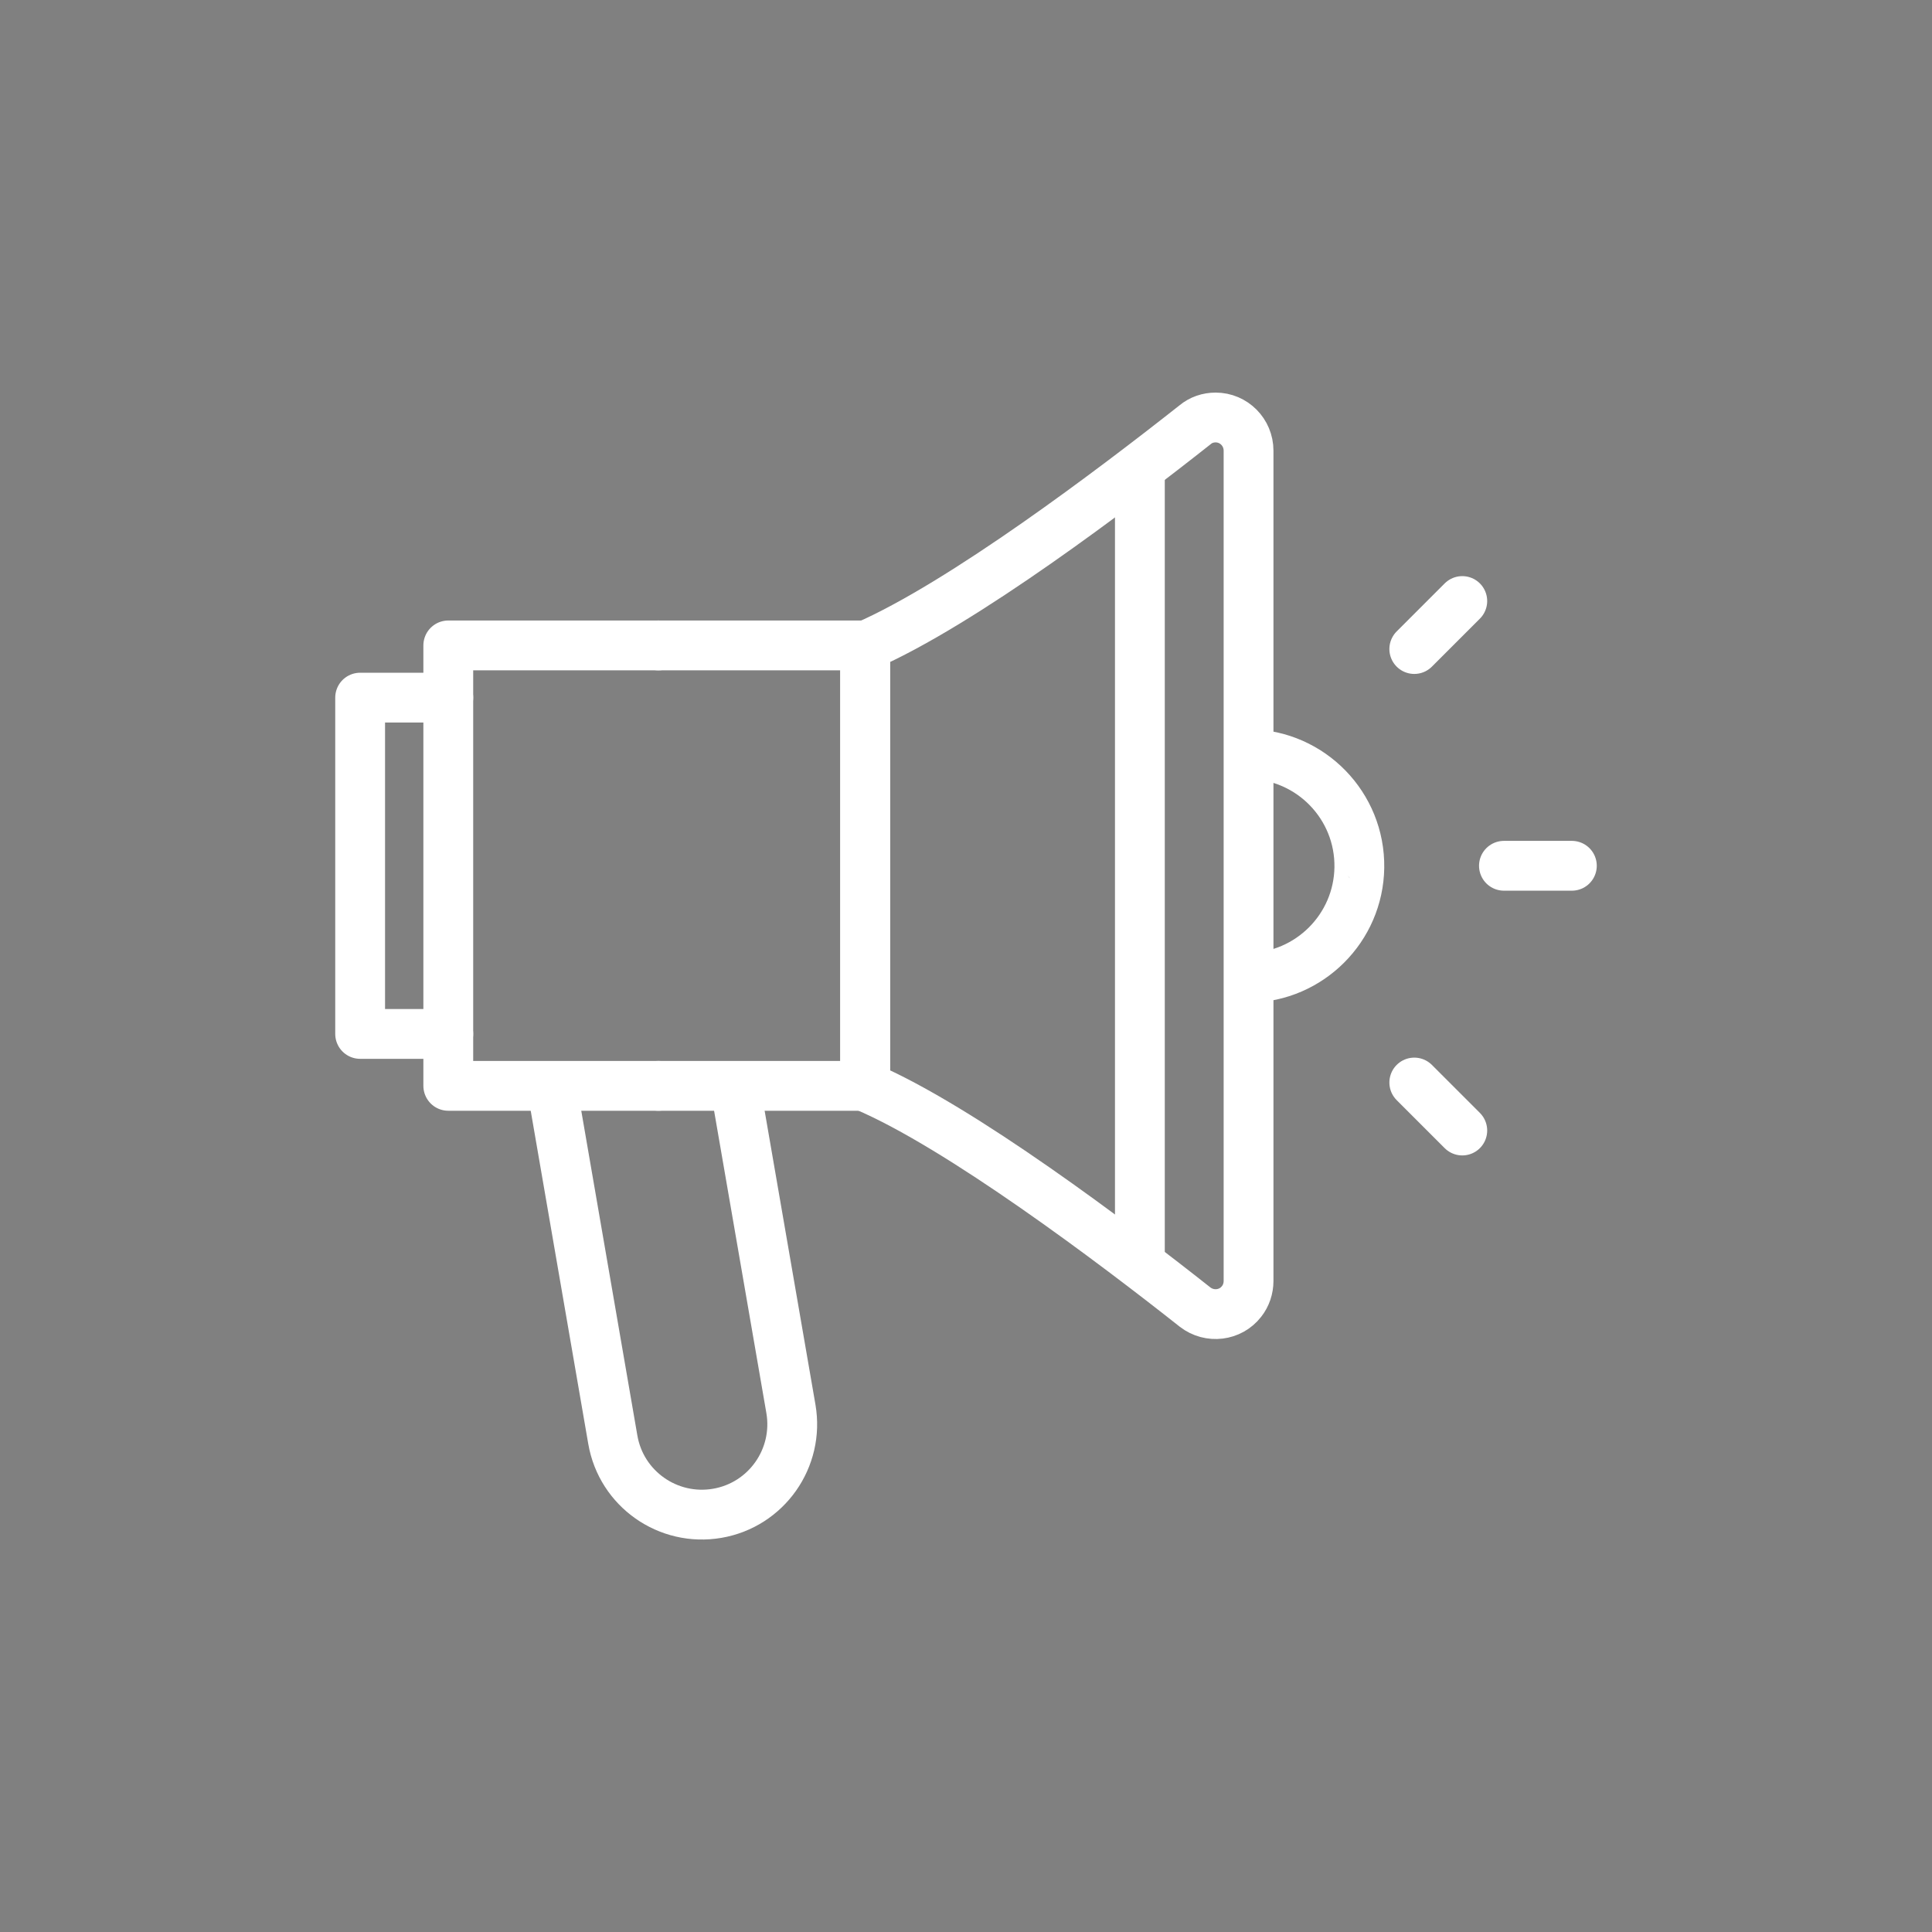 <svg xmlns="http://www.w3.org/2000/svg" id="Online_Sales_Icons" data-name="Online Sales Icons" viewBox="0 0 64 64"><rect x="0" y="0" width="64" height="64" fill="#808080" stroke="none"/><defs><style>      .cls-1 {        fill: none;        stroke: #fff;        stroke-linecap: round;        stroke-linejoin: round;        stroke-width: 1.65px;      }    </style></defs><g><path class="cls-1" d="M48.44,19.91l-1.59,1.59"></path><path class="cls-1" d="M52.07,28.68h-2.25"></path><path class="cls-1" d="M48.44,37.45l-1.59-1.59"></path><path class="cls-1" d="M41.38,24.98c2.04.03,3.68,1.71,3.65,3.76-.03,2-1.65,3.62-3.65,3.65"></path><path class="cls-1" d="M14.85,34.25h-2.92v-11.14h2.92"></path><path class="cls-1" d="M28.66,21.4v14.59c3.13,1.33,8.25,5.19,10.93,7.31.48.37,1.17.29,1.54-.19.15-.19.23-.43.23-.68V14.93c0-.61-.49-1.1-1.09-1.1-.25,0-.49.08-.68.24-2.66,2.1-7.71,5.93-10.93,7.33Z"></path><path class="cls-1" d="M21.81,35.97h-6.96v-14.59h6.96"></path><path class="cls-1" d="M21.81,35.97h6.85v-14.59h-6.85"></path><path class="cls-1" d="M37.76,15.58v26.2"></path><path class="cls-1" d="M24.36,36.03l1.84,10.64c.28,1.63-.81,3.18-2.44,3.46-1.63.28-3.18-.81-3.46-2.44l-1.99-11.52"></path></g><path d="M44.65,29.01c.06.08.09.11.09.11-.03-.03-.07-.08-.09-.11Z"></path></svg>